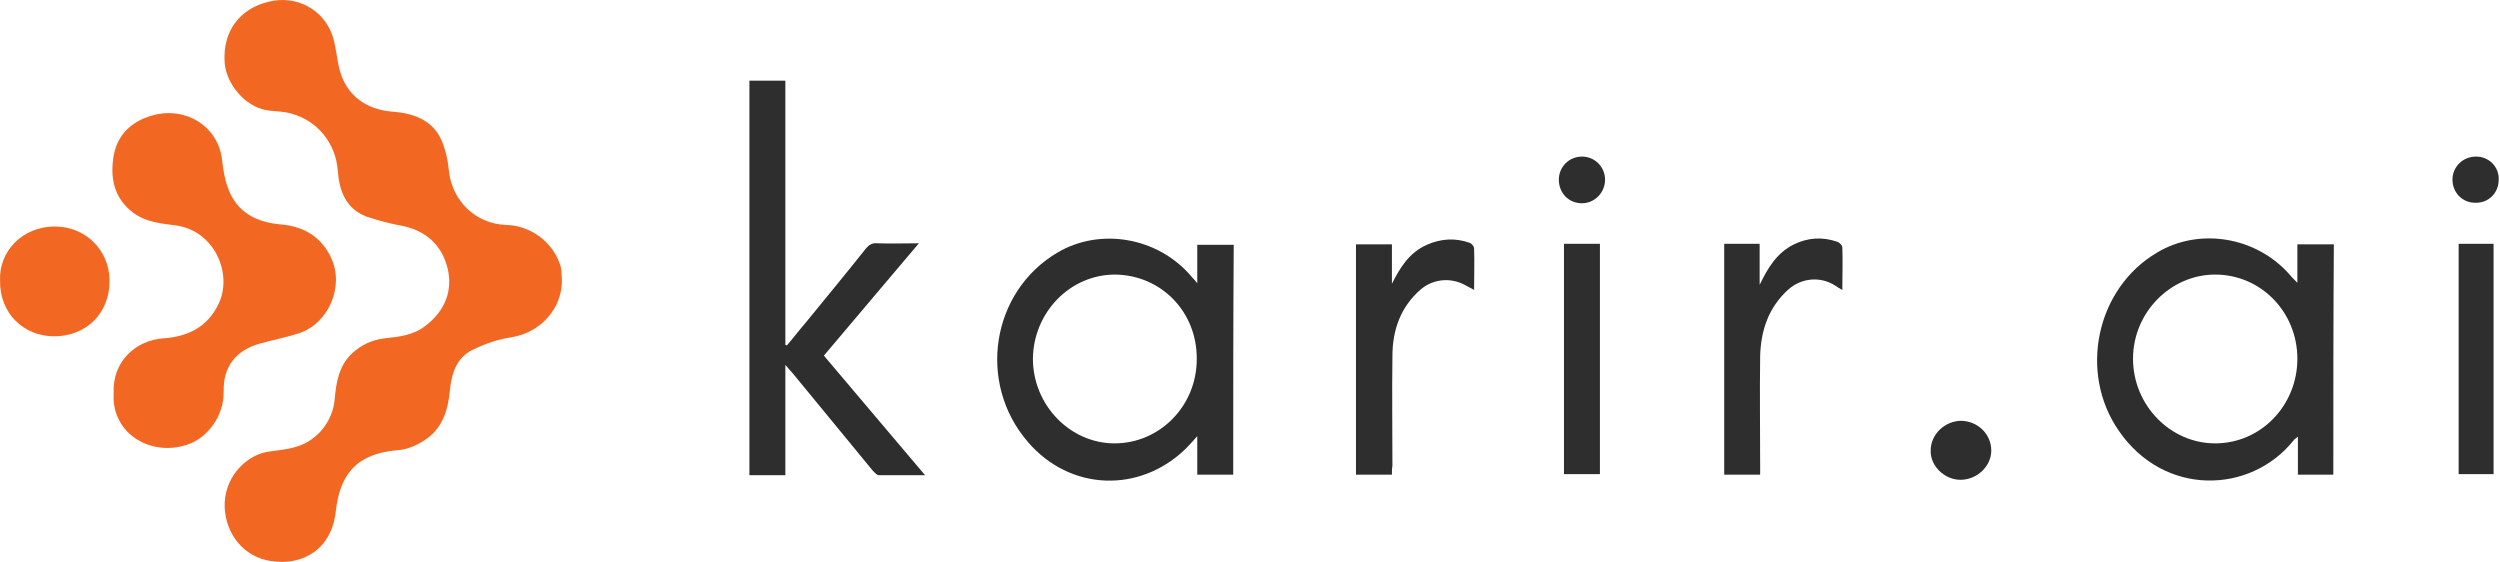 <svg width="1139" height="256" viewBox="0 0 1139 256" fill="none" xmlns="http://www.w3.org/2000/svg">
<path d="M255.996 127.509C256.23 140.131 246.628 151.584 232.812 153.688C226.723 154.623 220.634 156.727 215.014 159.531C207.754 163.271 205.646 170.517 204.944 178.231C204.007 187.347 201.431 195.528 193.235 200.67C189.722 203.007 185.273 204.877 181.057 205.111C162.089 206.747 154.829 216.331 152.955 233.16C151.082 249.99 138.202 257.937 123.448 255.599C110.803 253.73 103.075 243.211 102.372 231.524C101.669 217.733 111.973 207.449 122.043 205.812C126.493 205.111 130.942 204.877 135.158 203.475C144.759 200.67 151.785 191.554 152.487 181.737C153.19 174.257 154.361 166.777 160.215 161.168C164.43 157.194 169.348 154.857 175.203 154.155C181.76 153.454 188.317 152.753 193.703 148.546C203.305 141.3 206.115 131.95 204.007 122.6C201.431 111.614 193.937 104.836 182.462 102.732C177.31 101.797 172.158 100.395 167.241 98.758C157.639 95.252 154.595 87.071 153.892 77.722C152.955 65.333 144.759 55.049 132.816 51.776C129.069 50.608 125.088 50.841 121.107 50.14C111.505 48.27 103.309 38.453 102.372 28.869C101.201 13.91 109.632 3.859 122.278 0.82C134.923 -2.452 147.569 4.327 151.55 16.481C153.19 21.623 153.424 27 154.829 32.142C157.873 43.362 166.772 49.906 178.481 50.841C187.614 51.542 196.279 54.114 200.729 62.996C202.836 67.437 204.007 72.579 204.476 77.488C205.881 91.513 216.653 102.031 230.704 102.498C241.476 102.732 251.546 109.978 255.059 120.263C255.996 122.366 255.762 124.938 255.996 127.509Z" fill="#F26722"/>
<path d="M51.788 179.166C51.086 164.674 61.858 155.09 74.27 154.155C85.276 153.454 94.409 149.247 99.561 138.495C106.119 124.938 97.922 105.303 80.359 102.732C73.567 101.797 66.542 101.33 60.687 96.889C53.193 91.279 50.617 83.565 51.32 74.683C52.023 62.996 58.58 55.516 69.82 52.477C84.808 48.504 99.561 57.62 101.201 73.047C101.669 77.254 102.372 81.462 103.777 85.435C107.758 96.655 116.657 101.33 128.132 102.265C138.436 103.2 146.398 107.874 150.847 117.458C156.936 130.314 149.911 147.143 136.328 151.818C130.474 153.688 124.385 154.857 118.53 156.493C107.524 159.531 101.669 167.011 101.903 178.231C102.138 190.152 93.941 199.268 86.681 202.073C69.586 208.851 50.617 197.865 51.788 179.166Z" fill="#F26722"/>
<path d="M0.034 127.976C-0.669 115.12 9.635 103.2 25.091 103.2C38.908 103.2 49.915 113.952 49.915 127.976C49.915 142.936 39.142 153.22 24.623 153.22C10.806 153.22 -0.2 142.702 0.034 127.976Z" fill="#F26722"/>
<path d="M1063.06 216.256C1057.68 216.256 1052.53 216.256 1046.92 216.256C1046.92 210.646 1046.92 205.27 1046.92 198.959C1045.75 199.894 1045.28 200.128 1044.81 200.829C1025.16 225.138 985.845 226.307 965.254 196.154C947.002 169.741 954.958 131.407 982.803 115.046C1001.99 103.592 1027.73 107.8 1042.94 124.863C1043.88 126.031 1045.05 127.2 1046.68 128.836C1046.68 122.525 1046.68 117.149 1046.68 111.306C1052.3 111.306 1057.68 111.306 1063.3 111.306C1063.06 146.133 1063.06 181.195 1063.06 216.256ZM1009.24 125.096C988.887 125.096 971.806 142.393 971.806 163.43C971.806 184.467 988.653 201.998 1009.24 201.998C1030.07 201.998 1046.68 184.701 1046.68 163.43C1046.68 142.16 1030.07 125.096 1009.24 125.096Z" fill="#2E2E2F"/>
<path d="M561.852 216.256C556.237 216.256 551.089 216.256 545.473 216.256C545.473 210.646 545.473 205.036 545.473 198.725C543.367 201.063 541.963 202.699 540.325 204.335C519.266 224.904 487.443 223.736 468.255 201.296C445.09 174.416 451.642 132.81 481.827 115.045C501.248 103.592 527.456 108.033 542.665 125.798C543.367 126.733 544.303 127.434 545.473 129.07C545.473 122.759 545.473 117.149 545.473 111.539C551.089 111.539 556.471 111.539 562.086 111.539C561.852 146.133 561.852 180.961 561.852 216.256ZM508.034 125.096C487.443 125.096 470.829 142.393 470.595 163.43C470.595 184.467 487.443 201.998 507.8 201.998C528.391 201.998 545.239 184.934 545.239 163.664C545.473 142.16 529.093 125.33 508.034 125.096Z" fill="#2E2E2F"/>
<path d="M341.432 36.742C346.813 36.742 352.195 36.742 357.811 36.742C357.811 76.945 357.811 116.915 357.811 157.119C358.045 157.119 358.279 157.353 358.513 157.353C361.555 153.847 364.363 150.107 367.405 146.601C376.531 135.381 385.656 124.395 394.548 113.176C395.952 111.539 397.356 110.604 399.696 110.838C405.78 111.072 411.864 110.838 418.649 110.838C403.908 128.135 389.868 144.964 375.361 162.028C390.57 180.026 405.78 198.024 421.457 216.49C413.969 216.49 407.184 216.49 400.398 216.49C399.462 216.49 398.526 215.321 397.59 214.386C385.422 199.66 373.255 184.701 361.087 169.975C360.151 169.04 359.449 168.105 357.811 166.235C357.811 183.532 357.811 199.894 357.811 216.49C352.195 216.49 346.813 216.49 341.432 216.49C341.432 156.418 341.432 96.814 341.432 36.742Z" fill="#2E2E2F"/>
<path d="M801.928 216.256C796.079 216.256 790.931 216.256 785.549 216.256C785.549 181.194 785.549 146.367 785.549 111.072C790.697 111.072 796.078 111.072 801.694 111.072C801.694 117.383 801.694 123.46 801.694 129.771C805.438 122.058 809.416 115.279 817.372 111.306C823.69 108.267 830.241 107.799 837.027 110.137C837.963 110.371 839.367 111.773 839.367 112.708C839.601 119.019 839.367 125.33 839.367 132.109C837.963 131.407 837.027 130.706 836.325 130.239C829.539 125.798 820.882 126.499 814.798 131.875C805.672 140.056 802.162 150.808 801.928 162.495C801.694 179.091 801.928 195.686 801.928 212.282C801.928 213.685 801.928 214.853 801.928 216.256Z" fill="#2E2E2F"/>
<path d="M634.157 216.256C628.541 216.256 623.393 216.256 617.777 216.256C617.777 181.428 617.777 146.367 617.777 111.306C623.159 111.306 628.307 111.306 634.157 111.306C634.157 117.383 634.157 123.226 634.157 129.304C637.901 121.824 642.113 115.045 650.068 111.539C656.386 108.734 662.938 108.267 669.49 110.604C670.426 110.838 671.596 112.241 671.596 113.176C671.83 119.253 671.596 125.564 671.596 132.109C670.426 131.407 669.49 130.94 668.554 130.472C661.768 126.265 653.344 126.733 647.26 131.875C638.135 139.822 634.391 150.341 634.391 162.261C634.157 178.857 634.391 195.687 634.391 212.282C634.157 213.451 634.157 214.62 634.157 216.256Z" fill="#2E2E2F"/>
<path d="M728.924 111.072C728.924 146.133 728.924 180.961 728.924 216.022C723.543 216.022 718.161 216.022 712.545 216.022C712.545 180.961 712.545 146.133 712.545 111.072C718.161 111.072 723.309 111.072 728.924 111.072Z" fill="#2E2E2F"/>
<path d="M1120.16 111.072C1125.54 111.072 1130.69 111.072 1136.07 111.072C1136.07 146.133 1136.07 180.961 1136.07 216.022C1130.69 216.022 1125.54 216.022 1120.16 216.022C1120.16 181.194 1120.16 146.133 1120.16 111.072Z" fill="#2E2E2F"/>
<path d="M907.225 205.27C907.225 212.516 900.673 218.593 893.185 218.593C885.931 218.593 879.38 212.282 879.614 205.27C879.614 197.79 886.165 191.713 893.653 191.713C901.141 191.947 907.225 197.79 907.225 205.27Z" fill="#2E2E2F"/>
<path d="M720.735 71.336C726.585 71.336 731.264 76.01 731.264 81.854C731.264 87.698 726.585 92.606 720.735 92.606C714.651 92.606 710.205 87.931 710.205 81.854C710.205 76.01 714.885 71.336 720.735 71.336Z" fill="#2E2E2F"/>
<path d="M1138.41 81.854C1138.41 87.931 1133.73 92.606 1127.65 92.373C1121.8 92.373 1117.35 87.698 1117.35 81.854C1117.35 76.01 1122.03 71.336 1128.12 71.336C1133.97 71.336 1138.64 76.01 1138.41 81.854Z" fill="#2E2E2F"/>
</svg>
